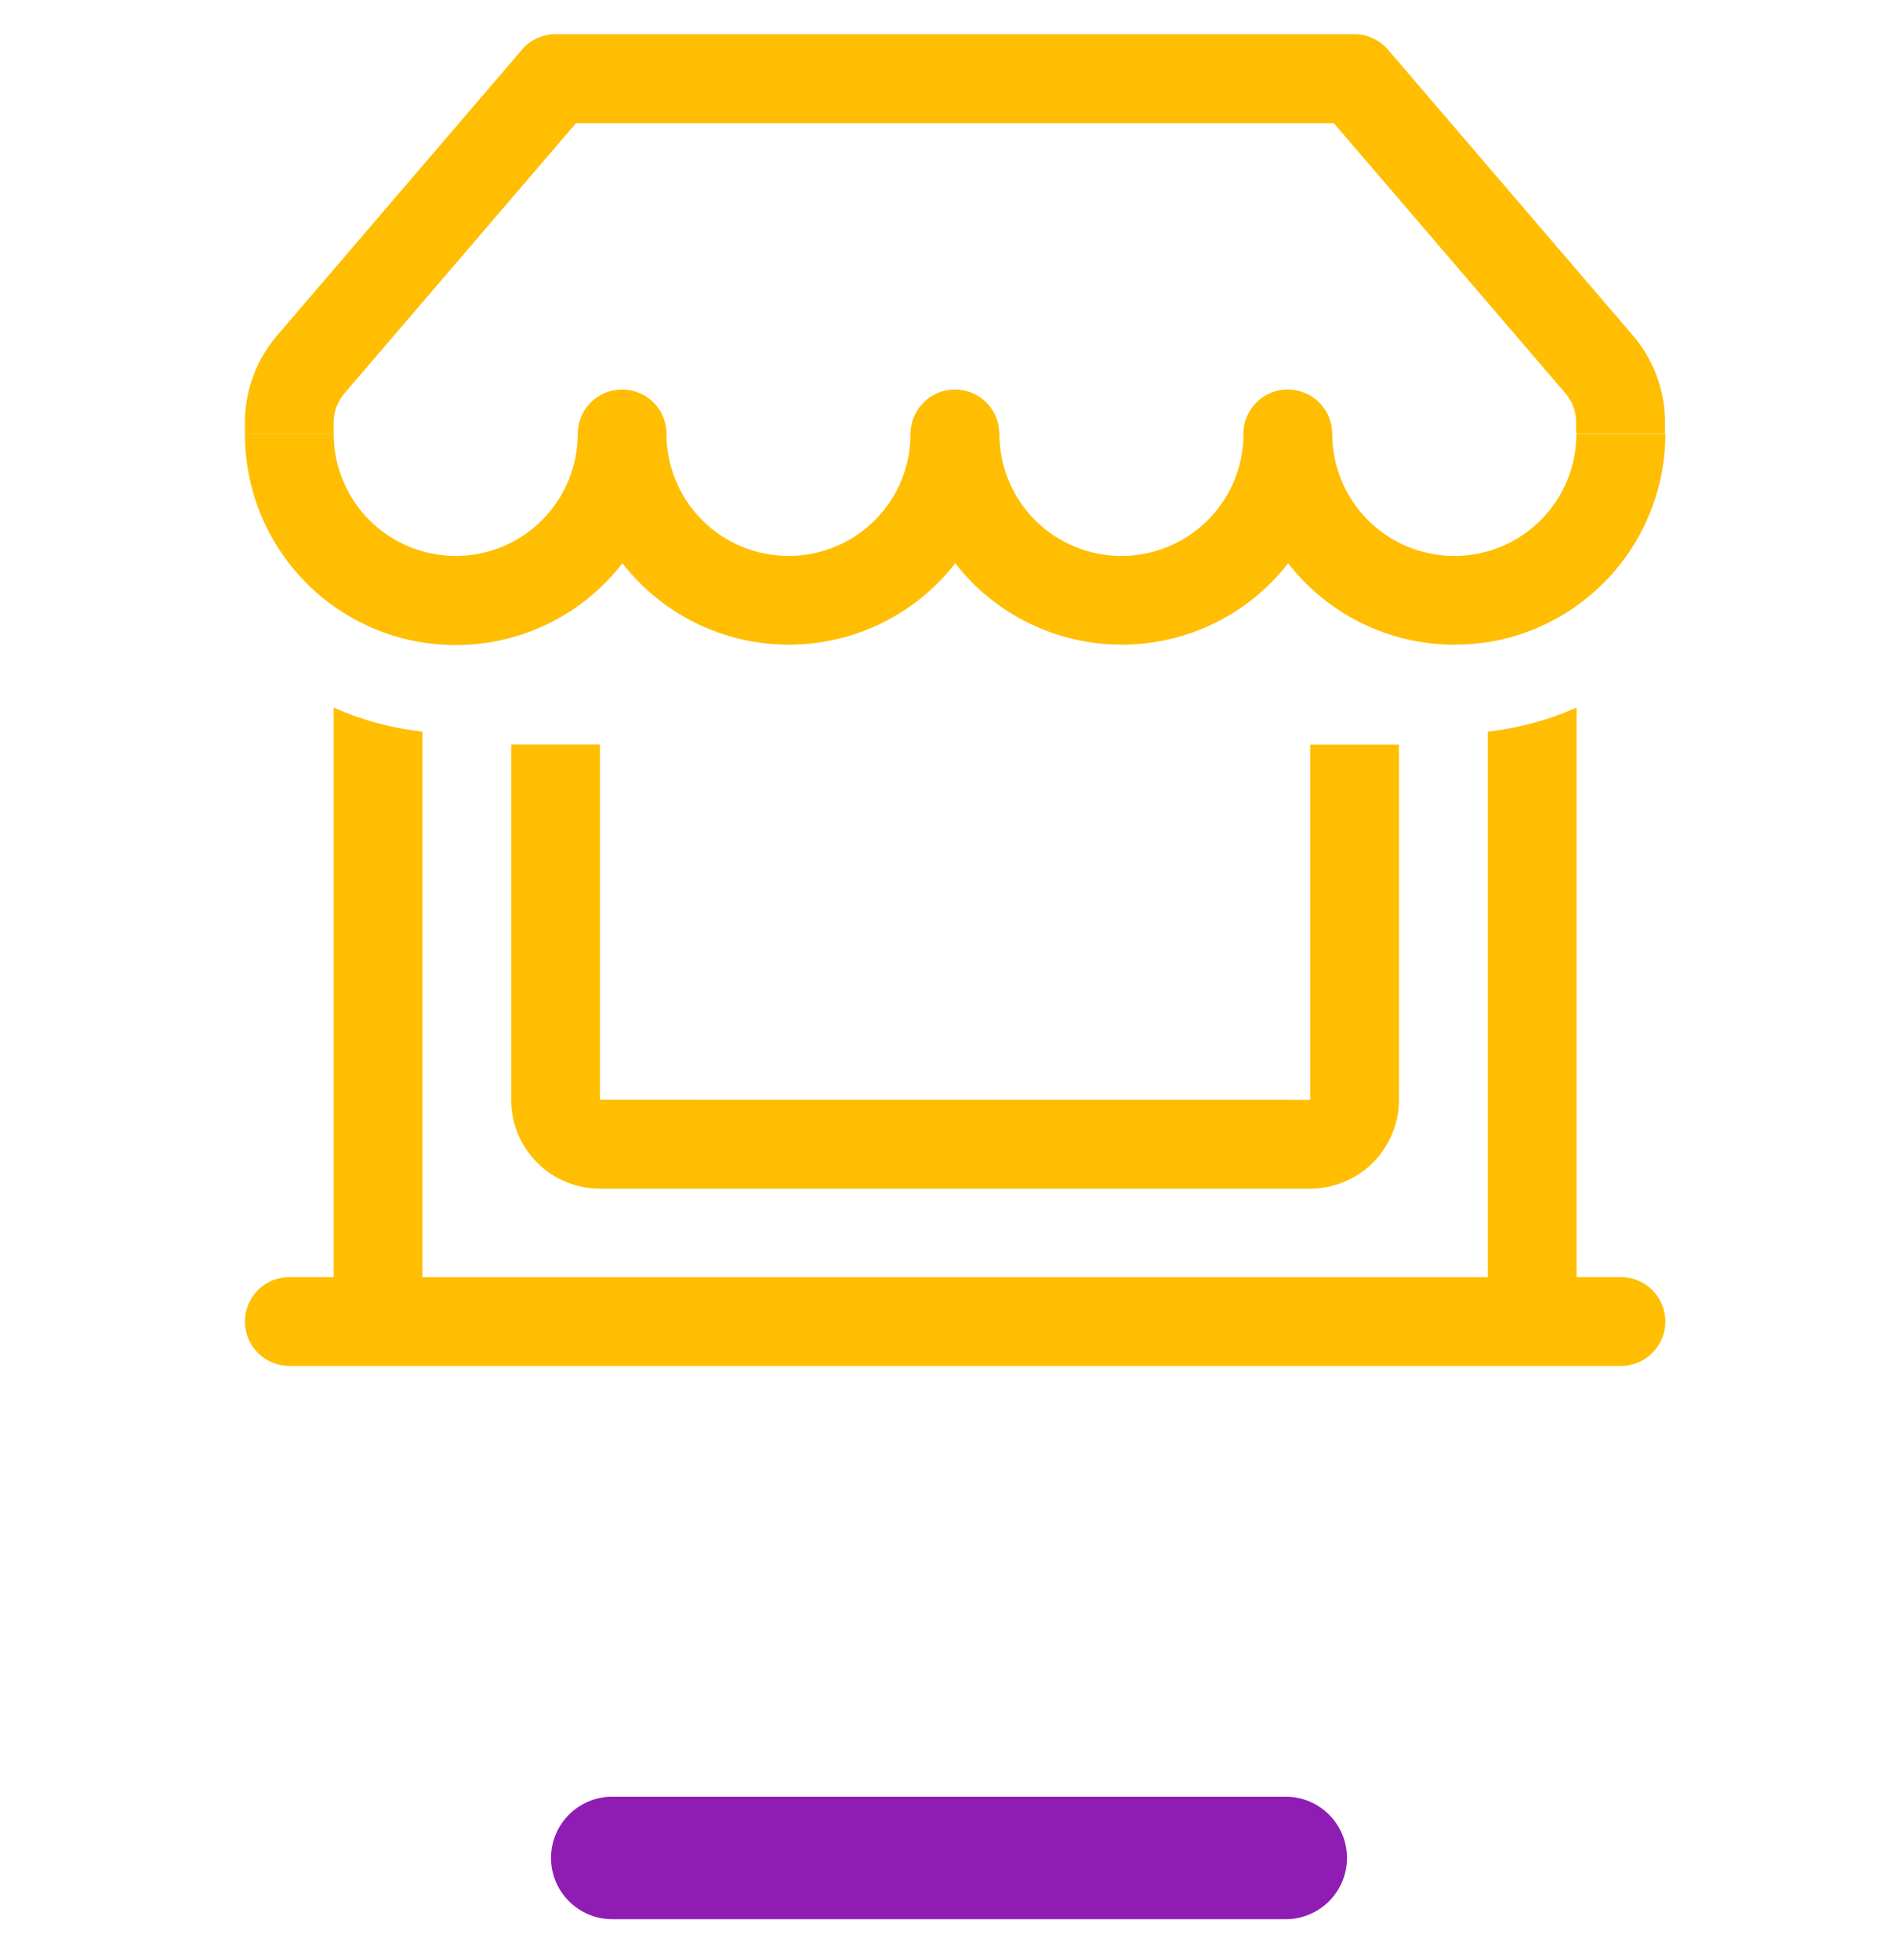 <svg width="31" height="32" viewBox="0 0 31 32" fill="none" xmlns="http://www.w3.org/2000/svg">
<path d="M21 29.338H10C9.448 29.338 9 29.786 9 30.338C9 30.89 9.448 31.338 10 31.338H21C21.552 31.338 22 30.89 22 30.338C22 29.786 21.552 29.338 21 29.338Z" fill="#8F1DB3"/>
<path fill-rule="evenodd" clip-rule="evenodd" d="M8.523 0.812C8.591 0.732 8.676 0.669 8.771 0.625C8.866 0.581 8.969 0.558 9.074 0.558H22.12C22.225 0.558 22.328 0.581 22.423 0.625C22.518 0.669 22.603 0.732 22.671 0.812L26.671 5.479C27.008 5.873 27.194 6.374 27.194 6.893V7.081H25.744V6.896C25.744 6.723 25.682 6.556 25.57 6.425L21.786 2.012H9.407L5.624 6.425C5.512 6.556 5.45 6.723 5.45 6.896V7.084H4V6.896C4 6.377 4.186 5.876 4.523 5.482L8.523 0.814V0.812Z" fill="#FFBE01"/>
<path d="M7.443 9.078C7.972 9.078 8.479 8.868 8.852 8.494C9.226 8.12 9.436 7.614 9.436 7.085H10.886C10.886 7.614 11.096 8.121 11.47 8.495C11.844 8.868 12.351 9.078 12.88 9.078C13.408 9.078 13.915 8.868 14.289 8.495C14.663 8.121 14.873 7.614 14.873 7.085H16.323C16.323 7.614 16.533 8.121 16.907 8.495C17.281 8.868 17.788 9.078 18.317 9.078C18.845 9.078 19.352 8.868 19.726 8.495C20.1 8.121 20.31 7.614 20.31 7.085H21.76C21.76 7.614 21.97 8.121 22.344 8.495C22.718 8.868 23.225 9.078 23.753 9.078C24.282 9.078 24.789 8.868 25.163 8.495C25.537 8.121 25.747 7.614 25.747 7.085H27.2C27.2 7.802 26.976 8.502 26.559 9.086C26.142 9.67 25.553 10.108 24.874 10.341C24.195 10.574 23.461 10.589 22.773 10.384C22.086 10.179 21.479 9.764 21.039 9.198C20.717 9.612 20.305 9.947 19.834 10.177C19.362 10.407 18.845 10.527 18.32 10.527C17.796 10.527 17.279 10.407 16.808 10.177C16.336 9.947 15.924 9.612 15.602 9.198C15.28 9.612 14.868 9.947 14.397 10.177C13.926 10.407 13.408 10.527 12.884 10.527C12.36 10.527 11.842 10.407 11.371 10.177C10.9 9.947 10.488 9.612 10.166 9.198C9.726 9.766 9.12 10.183 8.431 10.389C7.743 10.595 7.007 10.581 6.327 10.348C5.647 10.115 5.057 9.675 4.64 9.09C4.222 8.505 3.999 7.803 4 7.084H5.45C5.45 7.613 5.66 8.12 6.034 8.494C6.408 8.868 6.914 9.078 7.443 9.078Z" fill="#FFBE01"/>
<path d="M10.886 7.085C10.886 7.228 10.844 7.368 10.764 7.488C10.684 7.607 10.571 7.7 10.438 7.755C10.306 7.81 10.16 7.824 10.02 7.796C9.879 7.768 9.75 7.699 9.648 7.598C9.547 7.496 9.478 7.367 9.45 7.226C9.422 7.086 9.436 6.94 9.491 6.807C9.546 6.675 9.639 6.562 9.758 6.482C9.877 6.402 10.018 6.36 10.161 6.36C10.353 6.36 10.538 6.436 10.674 6.572C10.81 6.708 10.886 6.893 10.886 7.085ZM16.322 7.085C16.322 7.228 16.279 7.368 16.2 7.488C16.12 7.607 16.007 7.7 15.874 7.755C15.742 7.81 15.596 7.824 15.456 7.796C15.315 7.768 15.186 7.699 15.084 7.598C14.983 7.496 14.914 7.367 14.886 7.226C14.858 7.086 14.872 6.94 14.927 6.807C14.982 6.675 15.075 6.562 15.194 6.482C15.313 6.402 15.454 6.36 15.597 6.36C15.789 6.36 15.974 6.436 16.11 6.572C16.246 6.708 16.322 6.893 16.322 7.085ZM21.758 7.085C21.758 7.228 21.715 7.368 21.636 7.488C21.556 7.607 21.443 7.7 21.311 7.755C21.178 7.81 21.032 7.824 20.892 7.796C20.751 7.768 20.622 7.699 20.52 7.598C20.419 7.496 20.35 7.367 20.322 7.226C20.294 7.086 20.308 6.94 20.363 6.807C20.418 6.675 20.511 6.562 20.63 6.482C20.749 6.402 20.89 6.36 21.033 6.36C21.128 6.36 21.223 6.378 21.311 6.415C21.399 6.451 21.479 6.505 21.546 6.572C21.614 6.639 21.667 6.719 21.704 6.807C21.74 6.895 21.759 6.99 21.759 7.085H21.758ZM6.9 11.946V20.856H24.3V11.946C24.801 11.891 25.29 11.759 25.75 11.554V20.854H26.475C26.667 20.854 26.852 20.93 26.988 21.066C27.124 21.202 27.2 21.387 27.2 21.579C27.2 21.771 27.124 21.956 26.988 22.091C26.852 22.227 26.667 22.304 26.475 22.304H4.725C4.533 22.304 4.348 22.227 4.212 22.091C4.076 21.956 4 21.771 4 21.579C4 21.387 4.076 21.202 4.212 21.066C4.348 20.93 4.533 20.854 4.725 20.854H5.45V11.554C5.91 11.76 6.399 11.892 6.9 11.946ZM6.9 10.485V9.259H5.45V9.892C5.881 10.198 6.378 10.401 6.9 10.485ZM25.745 9.892C25.314 10.198 24.817 10.401 24.295 10.485V9.259H25.745V9.892Z" fill="#FFBE01"/>
<path d="M9.799 17.957V12.157H8.349V17.957C8.348 18.148 8.386 18.337 8.458 18.513C8.531 18.689 8.638 18.849 8.773 18.984C8.907 19.119 9.067 19.226 9.243 19.299C9.419 19.372 9.608 19.409 9.799 19.409H21.399C21.783 19.409 22.152 19.256 22.424 18.985C22.696 18.713 22.849 18.344 22.849 17.959V12.159H21.399V17.959L9.799 17.957Z" fill="#FFBE01"/>
</svg>
